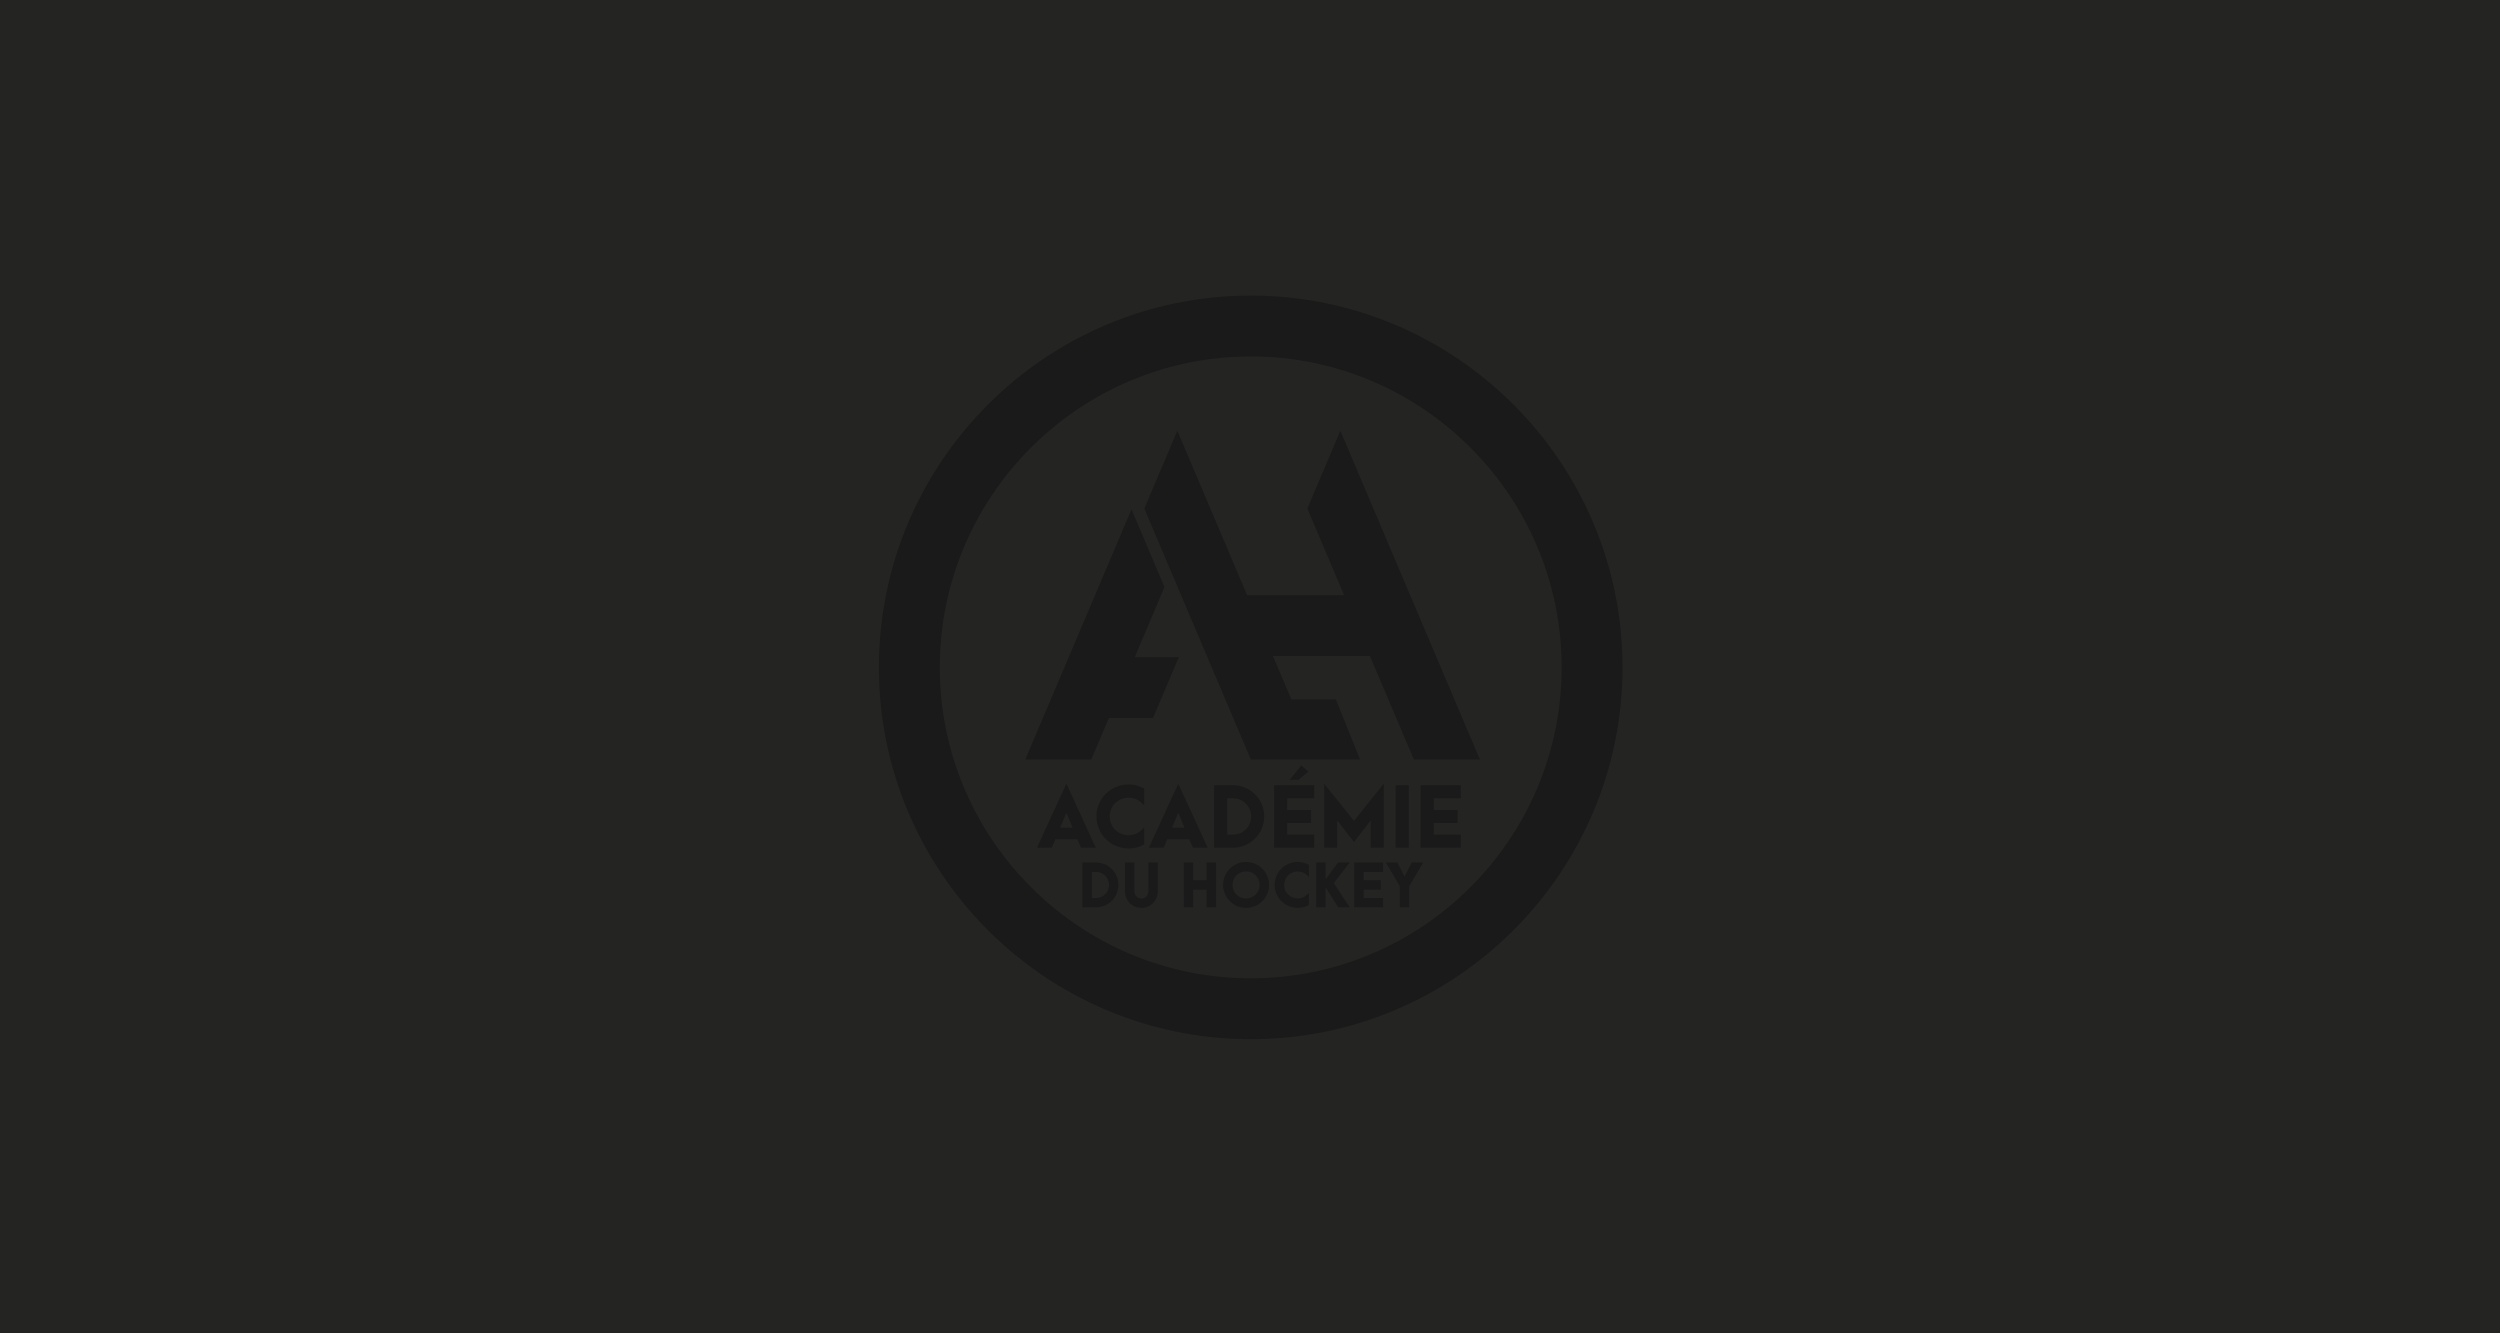 <?xml version="1.0" encoding="utf-8"?>
<!-- Generator: Adobe Illustrator 14.0.0, SVG Export Plug-In  -->
<!DOCTYPE svg PUBLIC "-//W3C//DTD SVG 1.1//EN" "http://www.w3.org/Graphics/SVG/1.1/DTD/svg11.dtd">
<svg version="1.1"
	 xmlns="http://www.w3.org/2000/svg" xmlns:xlink="http://www.w3.org/1999/xlink" xmlns:a="http://ns.adobe.com/AdobeSVGViewerExtensions/3.0/"
	 x="0px" y="0px" width="1920px" height="1024px" viewBox="0 0 1920 1024" enable-background="new 0 0 1920 1024"
	 xml:space="preserve">
<defs>
</defs>
<rect fill="#242422" width="1920" height="1024"/>
<path fill="#1A1A1A" d="M960.559,798.114C803.101,798.114,675,670.012,675,512.557C675,355.102,803.101,227,960.559,227
	c157.457,0,285.558,128.102,285.558,285.557C1246.117,670.012,1118.016,798.114,960.559,798.114L960.559,798.114z M960.559,273.771
	c-131.669,0-238.788,107.119-238.788,238.786c0,131.667,107.119,238.782,238.788,238.782c131.664,0,238.784-107.115,238.784-238.782
	C1199.343,380.89,1092.223,273.771,960.559,273.771L960.559,273.771z"/>
<polygon fill="#1A1A1A" points="871.503,504.696 894.348,450.871 868.988,391.119 787.393,583.337 838.122,583.337 851.682,551.393 
	885.535,551.393 905.359,504.696 "/>
<polygon fill="#1A1A1A" points="1029.396,330.8 1004.033,390.56 1032.264,457.073 957.792,457.073 904.195,330.8 878.83,390.56 
	960.666,583.339 1011.389,583.339 1011.389,583.337 1044.581,583.337 1025.916,537.125 991.775,537.125 977.615,503.772 
	1052.087,503.772 1085.864,583.339 1136.593,583.339 "/>
<path fill="#1A1A1A" d="M926.671,676.012h-10.247v-13.604h-7.229v34.44h7.229v-13.605h10.247v13.605h7.229v-34.44h-7.229V676.012
	L926.671,676.012z M881.944,684.687c0,3.021-2.341,5.357-5.359,5.357s-5.358-2.338-5.358-5.357v-22.278h-7.229v22.278
	c0,6.974,5.612,12.584,12.586,12.584s12.587-5.61,12.587-12.584v-22.278h-7.228L881.944,684.687L881.944,684.687z M841.719,662.409
	h-10.375v34.44h10.375c9.525,0,17.221-7.699,17.221-17.223C858.94,670.102,851.245,662.409,841.719,662.409z M841.719,689.623
	h-3.148v-19.986h3.148c5.569,0,9.991,4.419,9.991,9.991C851.71,685.242,847.333,689.623,841.719,689.623z M1040.072,696.849h22.109
	v-7.228h-14.886v-6.379h13.188v-7.23h-13.188v-6.377h14.886v-7.228h-22.109V696.849z M1084.207,662.409l-5.525,10.755l-5.486-10.755
	h-8.848l10.721,18.199v16.241h7.223v-16.241l10.718-18.199H1084.207z M978.928,679.583c0,9.822,7.908,17.688,17.857,17.688
	c3.021,0,5.697-0.722,8.465-2.249v-9.356c-2.686,3.018-5.318,4.292-8.593,4.292c-5.866,0-10.419-4.549-10.419-10.331
	s4.592-10.33,10.465-10.33c3.104,0,5.734,1.146,8.547,4.25v-9.312c-2.768-1.531-5.443-2.251-8.465-2.251
	C986.836,661.984,978.928,669.803,978.928,679.583z M1036.542,662.409h-8.888l-9.564,12.798v-12.798h-7.23v34.44h7.23v-15.266
	l9.78,15.266h8.716l-12.204-18.626L1036.542,662.409z M956.988,661.984c-9.737,0-17.646,7.864-17.646,17.644
	c0,9.737,7.865,17.646,17.646,17.646c9.735,0,17.646-7.865,17.646-17.646C974.633,669.891,966.768,661.984,956.988,661.984z
	 M956.988,690.044c-5.783,0-10.418-4.636-10.418-10.418s4.635-10.418,10.418-10.418c5.782,0,10.418,4.636,10.418,10.418
	S962.77,690.044,956.988,690.044z"/>
<path fill="#1A1A1A" d="M842.056,626.988c0,13.696,11.028,24.665,24.902,24.665c4.21,0,7.946-1.01,11.798-3.144v-13.044
	c-3.735,4.209-7.412,5.987-11.976,5.987c-8.181,0-14.527-6.344-14.527-14.409c0-8.061,6.405-14.402,14.587-14.402
	c4.328,0,8.003,1.6,11.916,5.928v-12.986c-3.853-2.135-7.588-3.14-11.798-3.14C853.084,602.443,842.056,613.35,842.056,626.988z
	 M796.389,651.057h11.384l2.728-6.52h16.958l2.726,6.52h11.384l-22.588-49.209L796.389,651.057z M814.236,635.641l4.744-11.381
	l4.743,11.381H814.236z M1004.913,592.597l-5.513-4.745l-8.896,11.093h6.698L1004.913,592.597z M1121.869,613.114v-10.08h-30.834
	v48.023h30.834v-10.079h-20.752v-8.892h18.378v-10.081h-18.378v-8.893L1121.869,613.114L1121.869,613.114z M1071.881,651.057h10.078
	v-48.023h-10.078V651.057z M882.329,651.057h11.386l2.727-6.52h16.957l2.727,6.52h11.383l-22.588-49.209L882.329,651.057z
	 M900.175,635.641l4.744-11.381l4.743,11.381H900.175z M1016.959,601.848v49.209h10.079v-20.928l12.81,16.539l12.864-16.539v20.928
	h10.021v-49.209l-22.885,28.575L1016.959,601.848z M946.911,603.034h-14.467v48.023h14.467c13.28,0,24.014-10.73,24.014-24.014
	C970.924,613.762,960.191,603.034,946.911,603.034z M946.911,640.977h-4.388v-27.863h4.388c7.766,0,13.934,6.164,13.934,13.931
	C960.844,634.873,954.738,640.977,946.911,640.977z M978.471,651.057h30.829v-10.079h-20.753v-8.892h18.383v-10.081h-18.383v-8.893
	h20.753v-10.08h-30.829V651.057z"/>
</svg>
